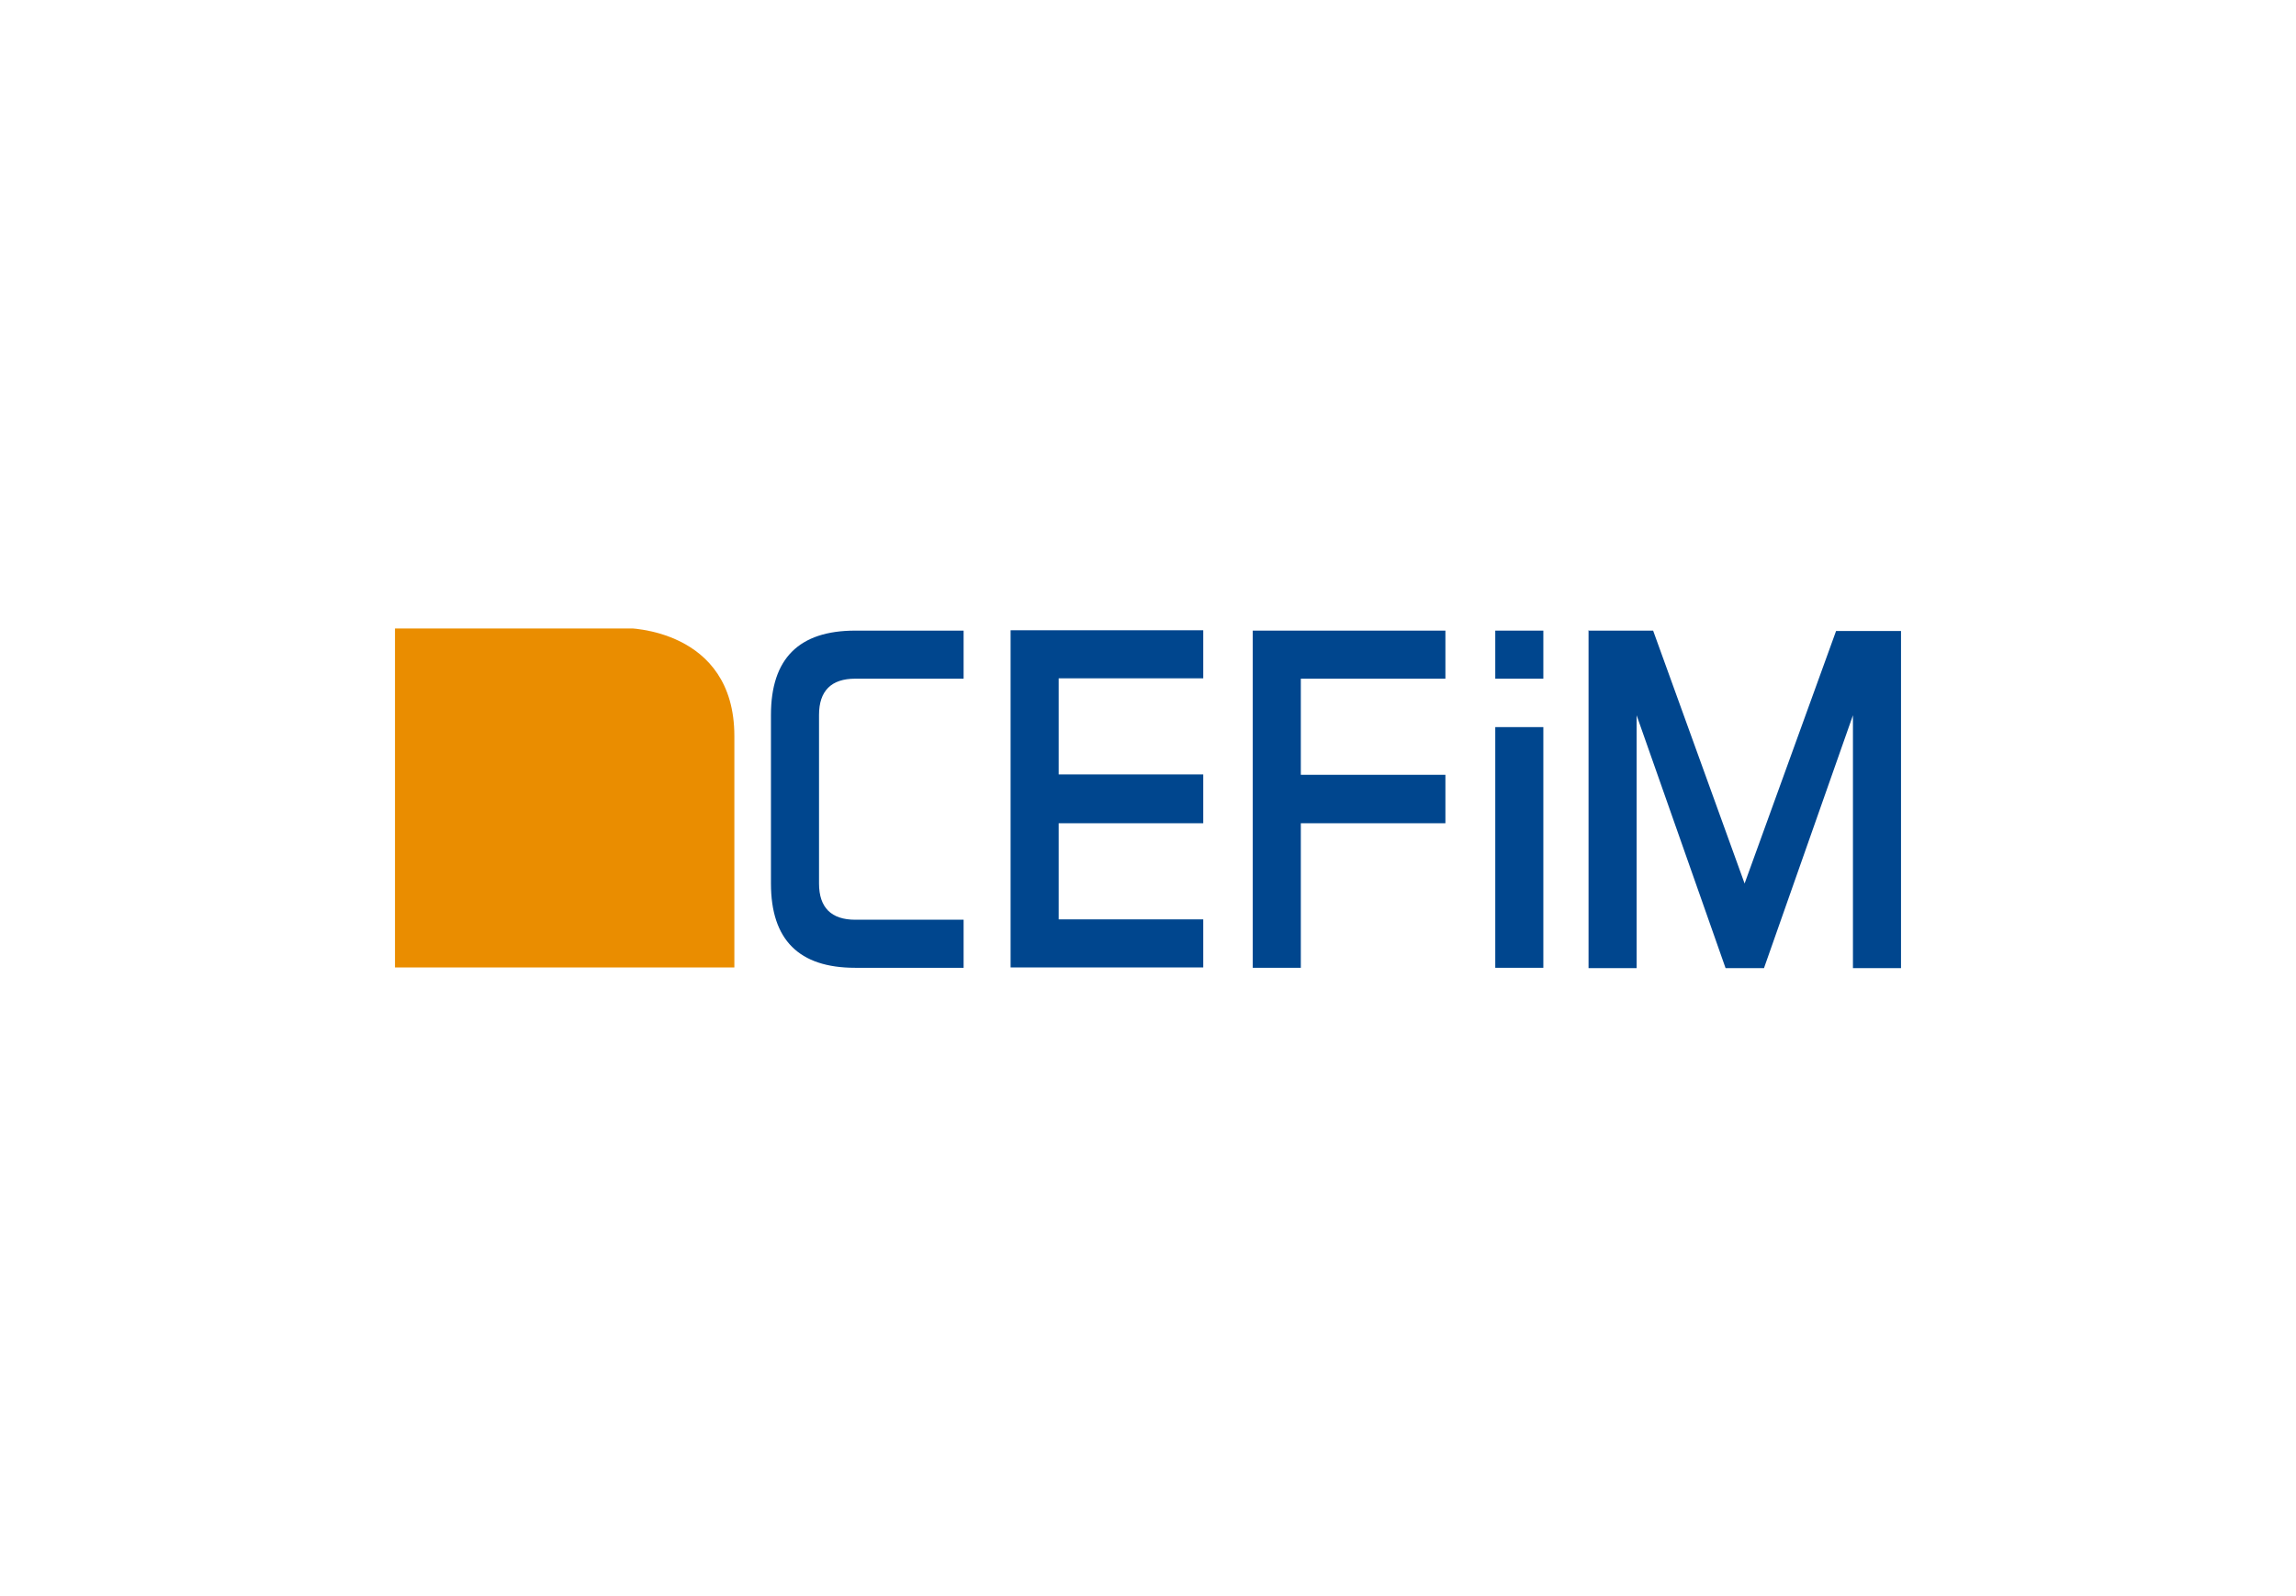 <?xml version="1.0" encoding="UTF-8"?> <svg xmlns="http://www.w3.org/2000/svg" xmlns:xlink="http://www.w3.org/1999/xlink" version="1.1" viewBox="0 0 640 445"><defs><style> .cls-1 { fill: none; } .cls-2 { fill: #ea8d00; } .cls-3 { fill: #00468e; } .cls-4 { clip-path: url(#clippath); } </style><clipPath id="clippath"><rect class="cls-1" x="110.1" y="175.2" width="94.6" height="94.6"></rect></clipPath></defs><g><g id="Calque_1"><g id="Calque_2"><g id="Calque_1-2"><path class="cls-3" d="M228.3,246.3c0,6.7,3.4,10.1,10.1,10.1h30.2v13.4h-30.2c-15.7,0-23.5-7.8-23.5-23.5v-47c0-15.7,7.8-23.5,23.5-23.5h30.2v13.4h-30.2c-6.7,0-10.1,3.4-10.1,10.1v47Z"></path><path class="cls-3" d="M335.4,216.1v13.4h-40.3v26.8h40.3v13.4h-53.7v-94h53.7v13.4h-40.3v26.8h40.3Z"></path><path class="cls-3" d="M402.9,216.1v13.4h-40.3v40.3h-13.4v-94h53.7v13.4h-40.3v26.8h40.3Z"></path><rect class="cls-3" x="416.8" y="175.8" width="13.4" height="13.4"></rect><path class="cls-3" d="M430.2,202.7v67.1h-13.4v-67.1h13.4Z"></path><path class="cls-3" d="M442.6,175.8h18.2l25.5,70.5,25.5-70.4h18.1v94h-13.4v-70.5l-24.8,70.5h-10.7l-24.8-70.5v70.5h-13.4v-94Z"></path><g class="cls-4"><path class="cls-2" d="M110.1,269.8v-94.7h64.5s30.1,0,30.1,30.1v64.5h-94.6Z"></path></g></g></g></g></g></svg> 